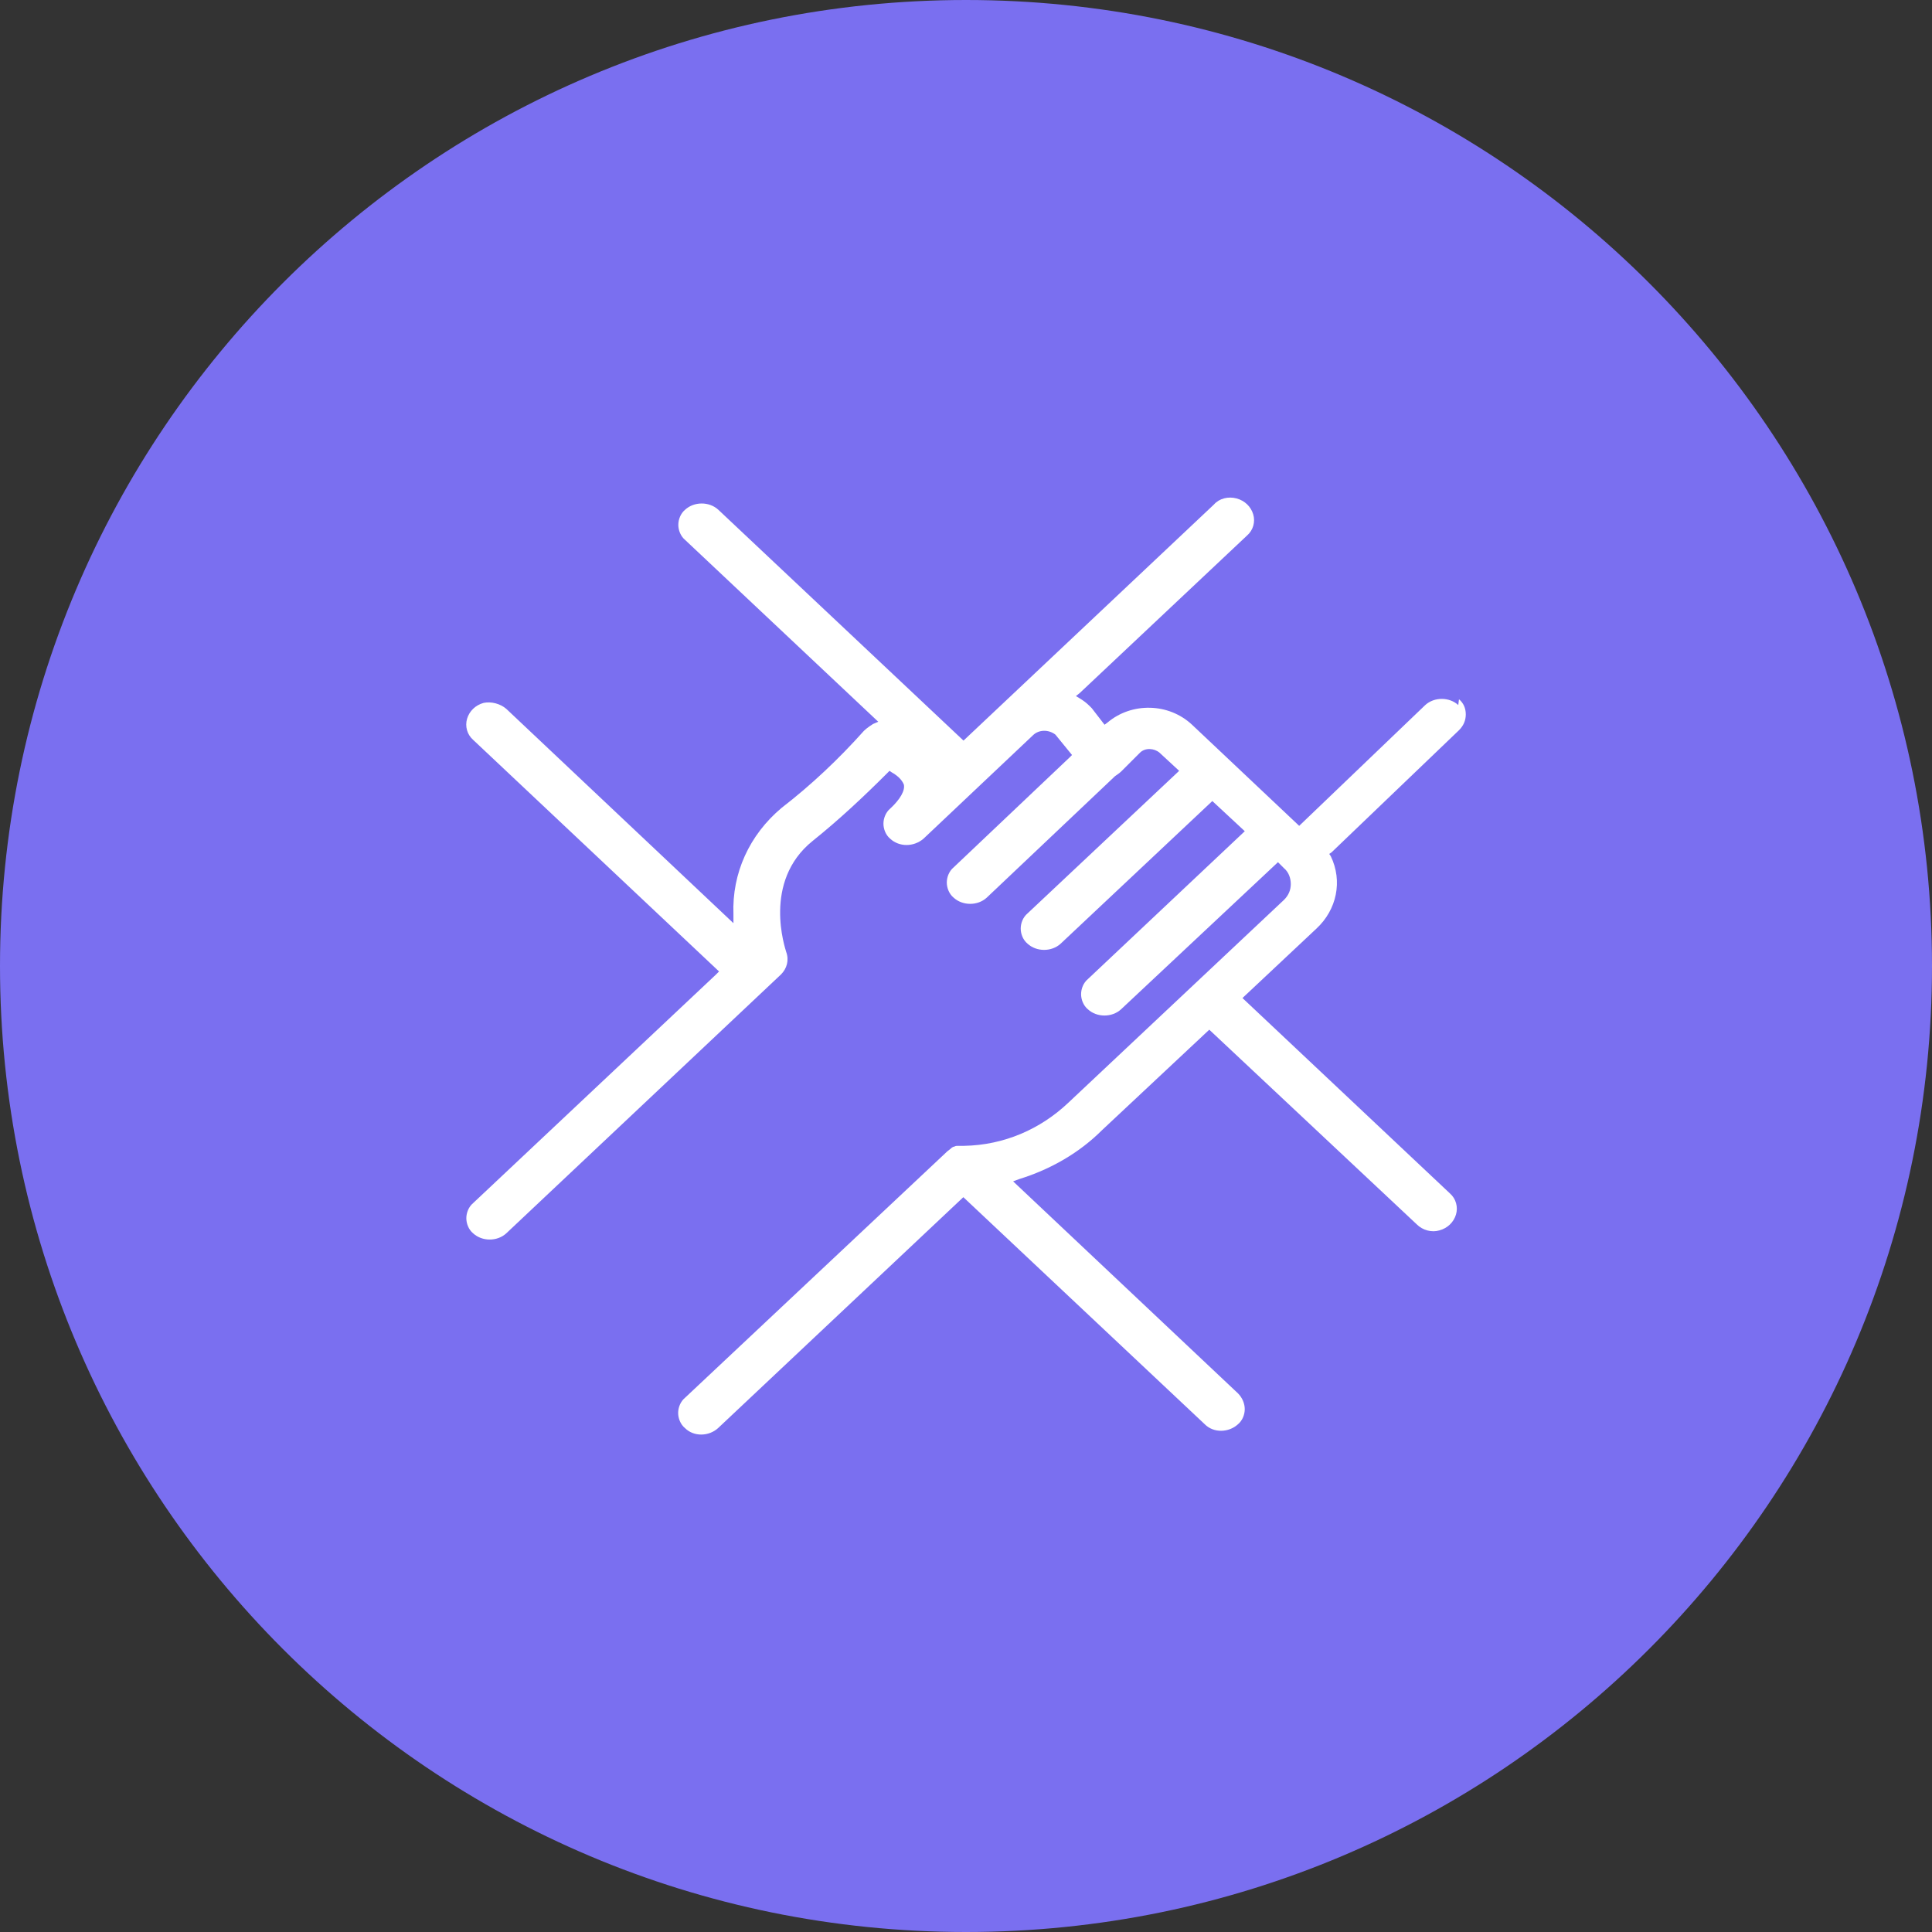 <?xml version="1.0" encoding="UTF-8"?><svg id="Capa_1" xmlns="http://www.w3.org/2000/svg" viewBox="0 0 506.53 506.53"><rect x="0" y="0" width="506.53" height="506.53" fill="#333333" stroke="none"/><defs><style>.cls-1{fill:#7a6ff0;}.cls-2{fill:#fff;}</style></defs><path class="cls-1" d="M253.26,506.53c139.87,0,253.27-113.39,253.27-253.27S393.14,0,253.26,0,0,113.39,0,253.26s113.39,253.27,253.26,253.27Z"/><path class="cls-2" d="M382.35,184.87c-2.37-2.18-6.33-2.18-8.7,0l-33.03,31.65-28.09-26.51c-6.13-5.74-15.82-5.93-22.15-.59l-.79.59-3.36-4.35s-.4-.4-.59-.59c-.79-.79-1.58-1.38-2.57-1.98l-.99-.59.99-.79,43.91-41.34c1.58-1.38,2.18-3.56,1.58-5.54-.59-1.98-2.18-3.56-4.35-4.15-2.18-.59-4.55,0-5.93,1.58l-65.67,61.91-64.29-60.53c-2.37-2.18-6.33-2.18-8.7,0-1.19.99-1.78,2.57-1.78,3.96s.59,2.97,1.78,3.96l50.64,47.67-1.38.59s-1.58.99-2.37,1.78c-6.53,7.32-13.85,14.24-21.56,20.18-8.51,7.12-13.06,17.21-12.66,27.89v2.37l-59.54-56.18c-1.58-1.38-3.96-1.98-5.94-1.58-2.18.59-3.76,2.18-4.35,4.15-.59,1.98,0,4.15,1.58,5.54l64.48,60.73-.79.79-63.69,59.94c-1.19.99-1.78,2.57-1.78,3.96s.59,2.97,1.78,3.96c2.37,2.18,6.33,2.18,8.7,0l72-67.85c1.58-1.58,2.18-3.76,1.38-5.93-.2-.79-6.33-18.4,6.92-29.08,6.92-5.54,13.45-11.67,19.58-17.8l.59-.59.59.4c1.38.79,2.57,1.78,3.16,3.16.4,1.58-.99,3.96-3.56,6.33-1.19.99-1.78,2.57-1.78,3.96s.59,2.97,1.78,3.96c2.37,2.18,6.13,2.18,8.7,0l28.68-27.1c1.58-1.58,4.15-1.58,5.93-.2l4.35,5.34-.59.59-30.46,28.88c-1.19.99-1.78,2.57-1.78,3.96s.59,2.97,1.78,3.96c2.37,2.18,6.33,2.18,8.7,0l33.63-31.85s1.19-.79,1.58-1.19l4.95-4.95c1.38-1.38,3.76-1.19,5.14,0l5.14,4.75-39.76,37.39c-1.19.99-1.78,2.57-1.78,3.96s.59,2.97,1.78,3.96c2.37,2.18,6.33,2.18,8.7,0l39.76-37.39,8.51,7.91-41.14,38.77c-1.19.99-1.78,2.57-1.78,3.96s.59,2.97,1.78,3.96c2.37,2.18,6.33,2.18,8.7,0l41.14-38.57,1.58,1.58c1.19.99,1.78,2.57,1.78,4.15s-.59,2.97-1.78,4.15l-56.57,53.21c-7.32,6.92-16.81,11.08-27.3,11.28h-1.58c-.4,0-.59,0-.99.2-.2,0-.59.2-.79.4-.4.4-.79.59-.99.79l-68.84,64.68c-1.19.99-1.78,2.57-1.78,3.96s.59,2.97,1.78,3.96c2.37,2.37,6.33,2.18,8.7,0l64.29-60.53,63.3,59.54c2.37,2.37,6.33,2.18,8.7,0,1.19-.99,1.78-2.57,1.78-3.96s-.59-2.97-1.78-4.15l-58.95-55.58,1.58-.59c8.31-2.57,15.82-6.92,21.76-12.86l28.09-26.31,54.4,51.04c1.58,1.58,3.96,2.17,5.93,1.58,2.18-.59,3.76-2.18,4.35-4.15.59-1.98,0-4.15-1.58-5.54l-54.4-51.23,19.39-18.2c5.34-4.95,6.92-12.46,3.76-18.99l-.4-.59.59-.4,33.43-32.04c1.19-1.19,1.78-2.57,1.78-4.15s-.59-2.97-1.78-3.96l-.2,1.58Z"/></svg>